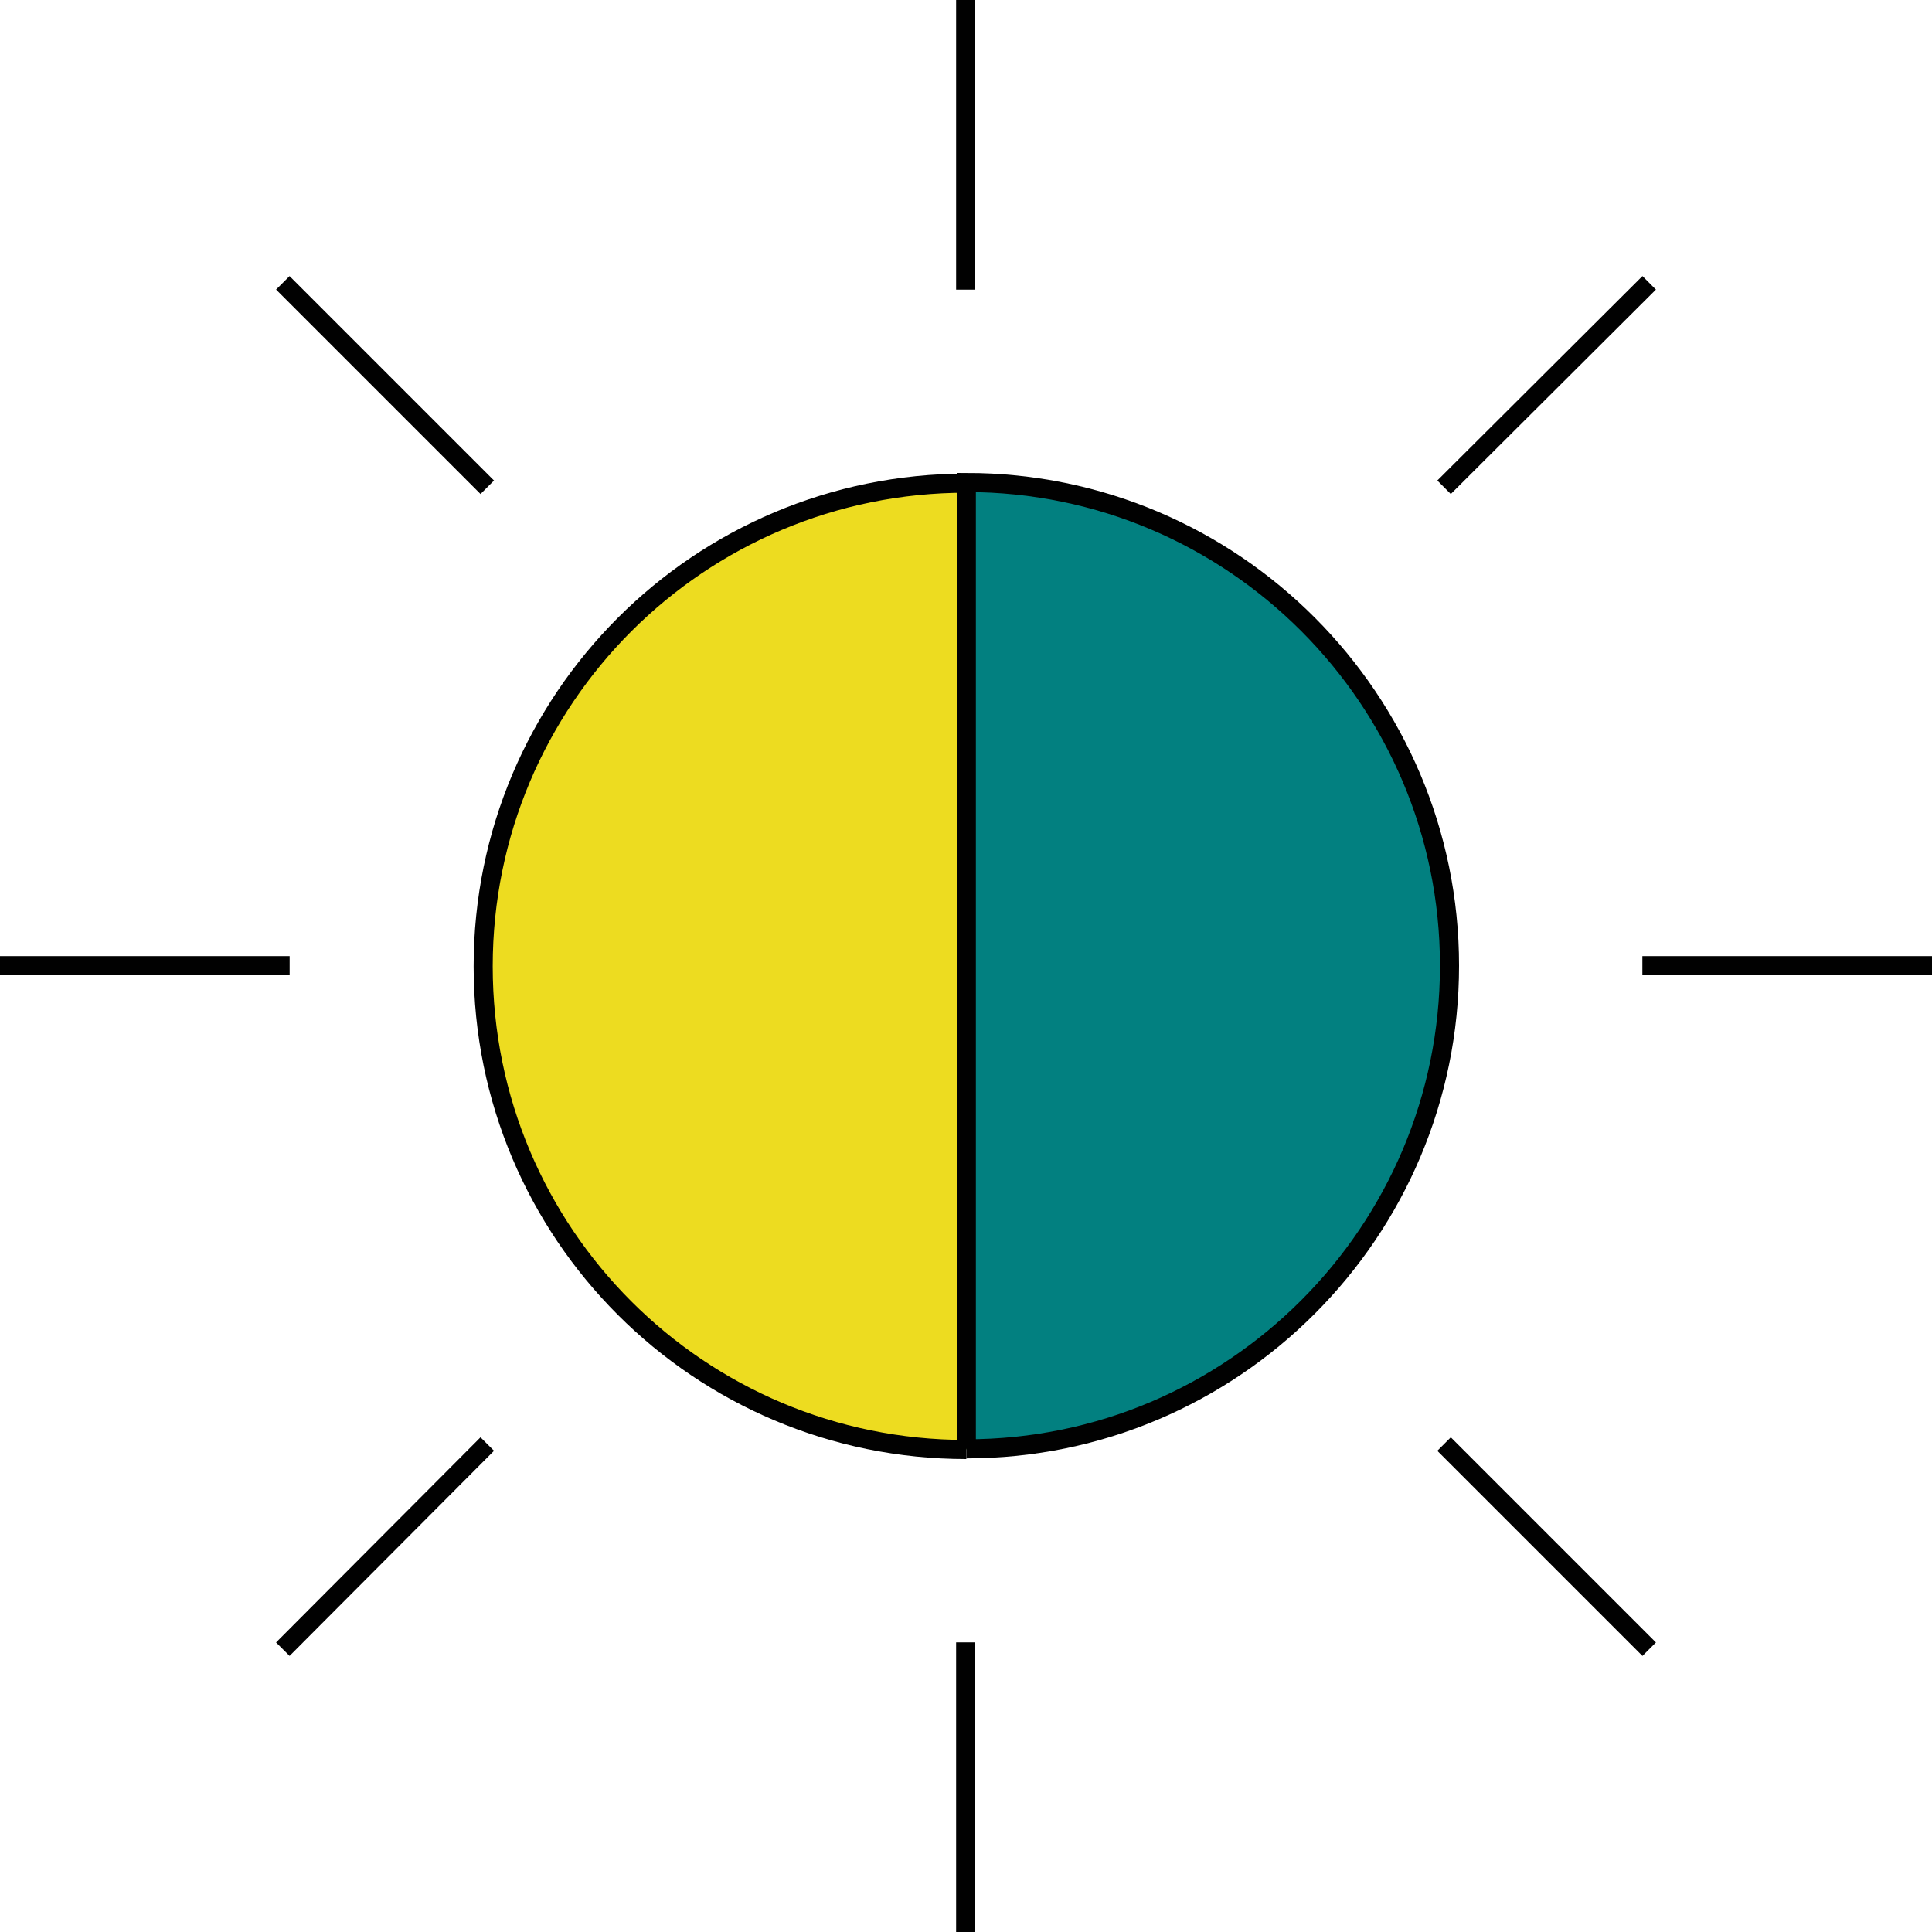 <?xml version="1.0" encoding="UTF-8"?>
<svg id="Ebene_2" data-name="Ebene 2" xmlns="http://www.w3.org/2000/svg" viewBox="0 0 28.35 28.35">
  <defs>
    <style>
      .cls-1 {
        fill: #eddc20;
      }

      .cls-1, .cls-2 {
        stroke-width: 0px;
      }

      .cls-3 {
        fill: none;
        stroke: #010101;
        stroke-miterlimit: 10;
        stroke-width: .28px;
      }

      .cls-2 {
        fill: #028080;
      }
    </style>
  </defs>
  <g id="Ebene_1-2" data-name="Ebene 1">
    <g id="Gelb_Tuerkis">
      <g>
        <line class="cls-3" x1="14.17" y1="4.25" x2="14.17"/>
        <line class="cls-3" x1="7.15" y1="7.15" x2="4.15" y2="4.15"/>
        <line class="cls-3" x1="4.25" y1="14.17" x2="0" y2="14.17"/>
        <line class="cls-3" x1="7.15" y1="21.19" x2="4.15" y2="24.2"/>
        <line class="cls-3" x1="14.17" y1="24.1" x2="14.17" y2="28.35"/>
        <line class="cls-3" x1="21.19" y1="21.19" x2="24.2" y2="24.2"/>
        <line class="cls-3" x1="24.1" y1="14.17" x2="28.35" y2="14.17"/>
        <line class="cls-3" x1="21.19" y1="7.15" x2="24.2" y2="4.15"/>
        <g>
          <g>
            <path class="cls-2" d="M14.18,7.09c3.92,0,7.09,3.17,7.09,7.09s-3.17,7.09-7.09,7.09V7.09Z"/>
            <path class="cls-1" d="M14.18,7.09v14.18c-3.92,0-7.09-3.19-7.09-7.09s3.17-7.09,7.09-7.09Z"/>
          </g>
          <g>
            <path class="cls-3" d="M14.18,7.09c-3.92,0-7.09,3.17-7.09,7.09s3.17,7.09,7.09,7.09"/>
            <path class="cls-3" d="M14.18,21.26c3.92,0,7.09-3.19,7.09-7.09s-3.17-7.09-7.09-7.09v14.18Z"/>
          </g>
        </g>
      </g>
    </g>
  </g>
</svg>
